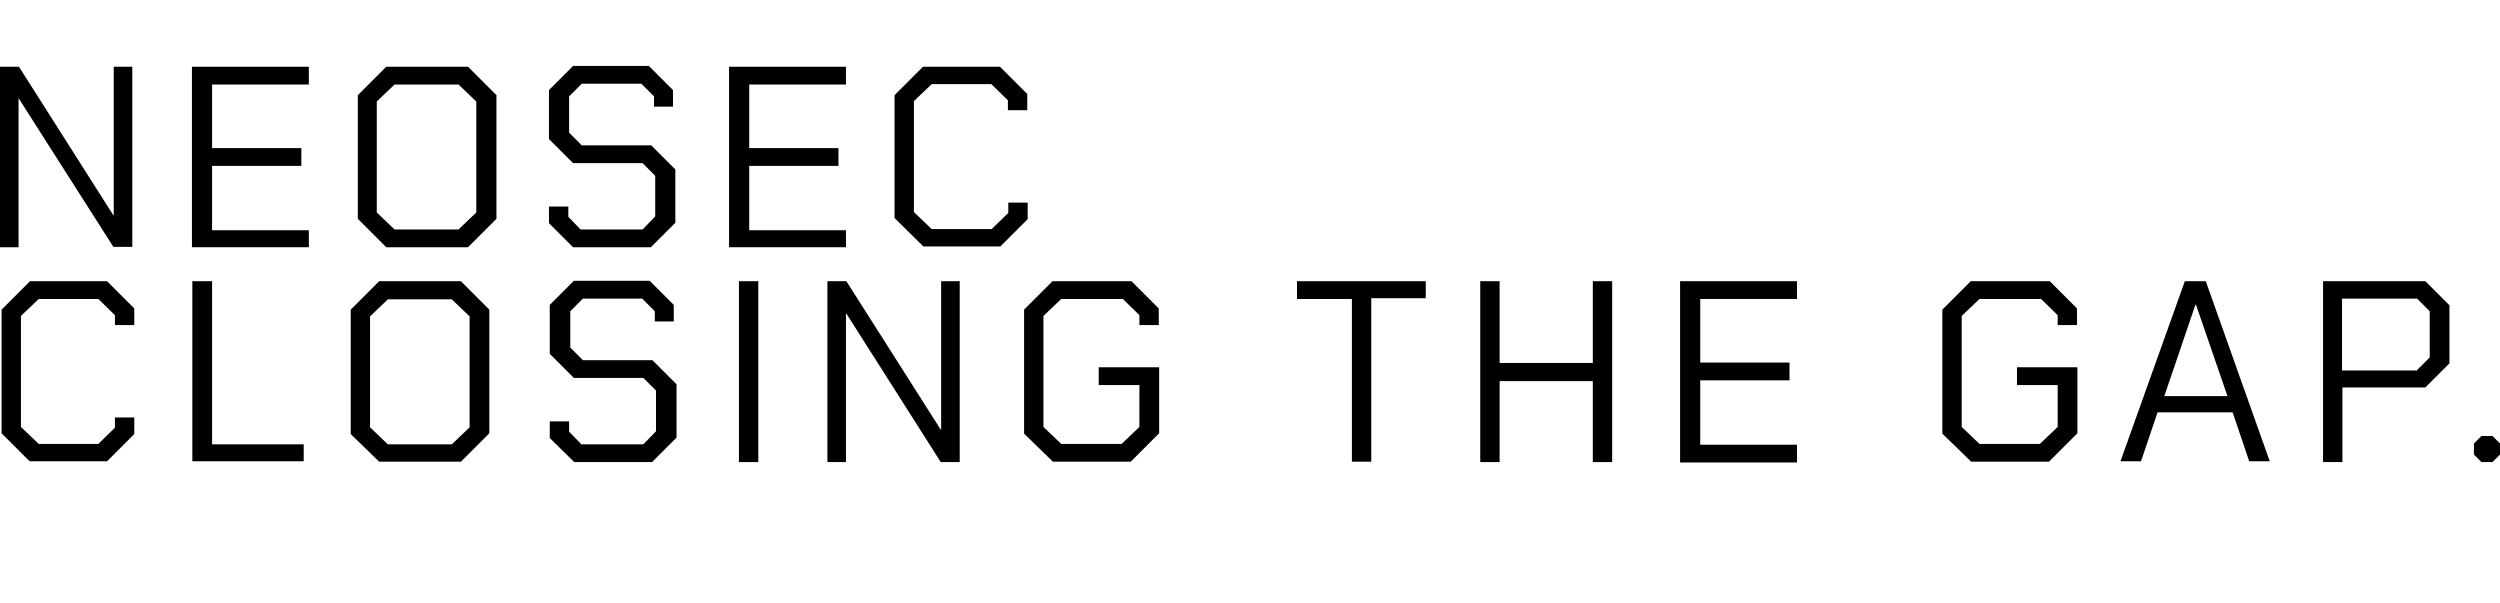 <?xml version="1.0" encoding="UTF-8"?>
<svg id="Ebene_1" xmlns="http://www.w3.org/2000/svg" version="1.1" viewBox="0 0 633 152.8">
  <!-- Generator: Adobe Illustrator 29.7.1, SVG Export Plug-In . SVG Version: 2.1.1 Build 8)  -->
  <g>
    <path d="M0,16.9h4.8l23.9,37.6h.1V16.9h4.7v45.6h-4.8L4.8,25h-.1v37.6H0V16.9h0Z"/>
    <path d="M48.6,16.9h29.6v4.5h-24.5v16.1h22.6v4.5h-22.6v16.3h24.5v4.3h-29.6V16.9Z"/>
    <path d="M90.6,55.4v-31.3l7.2-7.2h20.7l7.2,7.2v31.3l-7.2,7.2h-20.7l-7.2-7.2ZM116.1,58.1l4.5-4.3v-28.1l-4.5-4.3h-16.2l-4.5,4.3v28.1l4.5,4.3h16.2Z"/>
    <path d="M139,56.5v-4.2h4.9v2.6l3.1,3.2h15.7l3.2-3.3v-10.3l-3.2-3.2h-17.6l-6.1-6.1v-12.4l6.1-6.1h19.2l6.1,6.1v4.2h-4.8v-2.6l-3.2-3.2h-15.1l-3.2,3.2v9.2l3.2,3.2h17.6l6.1,6.1v13.5l-6.2,6.2h-19.7l-6.1-6.1Z"/>
    <path d="M184.6,16.9h29.6v4.5h-24.5v16.1h22.6v4.5h-22.6v16.3h24.5v4.3h-29.6V16.9Z"/>
    <path d="M226.5,55.4v-31.3l7.2-7.2h19.5l6.9,6.9v4.1h-4.9v-2.5l-4.2-4.1h-15.1l-4.5,4.3v28.1l4.5,4.3h15.2l4.2-4.1v-2.6h4.9v4.2l-6.9,6.9h-19.5l-7.3-7.2Z"/>
  </g>
  <g>
    <path d="M.4,109.8v-31.4l7.2-7.2h19.5l6.9,6.9v4.2h-4.9v-2.5l-4.2-4.1h-15.1l-4.5,4.3v28.1l4.5,4.3h15.1l4.2-4.1v-2.6h4.9v4.2l-6.9,6.9H7.5l-7.2-7.2Z"/>
    <path d="M48.8,71.2h4.9v41.3h23.2v4.3h-28.2v-45.6Z"/>
    <path d="M88.8,109.8v-31.4l7.2-7.2h20.7l7.2,7.2v31.3l-7.2,7.2h-20.7l-7.2-7ZM114.4,112.5l4.5-4.3v-28.1l-4.5-4.3h-16.2l-4.5,4.3v28.1l4.5,4.3s16.2,0,16.2,0Z"/>
    <path d="M139.2,110.9v-4.2h4.9v2.6l3.1,3.2h15.7l3.2-3.3v-10.3l-3.2-3.2h-17.6l-6.1-6.1v-12.4l6.1-6.1h19.2l6.1,6.1v4.2h-4.8v-2.6l-3.2-3.2h-15l-3.2,3.2v9.2l3.2,3.2h17.6l6.1,6.1v13.5l-6.2,6.2h-19.7l-6.2-6.1Z"/>
    <path d="M187.1,71.2h4.9v45.8h-4.9v-45.8Z"/>
    <path d="M209.5,71.2h4.8l23.9,37.6h.1v-37.6h4.7v45.8h-4.8l-23.9-37.6h-.1v37.6h-4.7v-45.8Z"/>
    <path d="M259.3,109.8v-31.4l7.2-7.2h20l6.9,6.9v4.2h-4.9v-2.5l-4.2-4.1h-15.6l-4.5,4.3v28.1l4.5,4.3h15.3l4.5-4.3v-10.6h-10.3v-4.5h15.3v16.7l-7.2,7.2h-19.7l-7.4-7.2Z"/>
    <path d="M342.2,75.7h-13.8v-4.5h32.6v4.3h-13.8v41.4h-4.9v-41.3h0Z"/>
    <path d="M374.8,71.2h4.9v20.7h23.6v-20.7h4.9v45.8h-4.9v-20.5h-23.6v20.5h-4.9v-45.8Z"/>
    <path d="M425.4,71.2h29.6v4.5h-24.5v16.1h22.6v4.5h-22.6v16.3h24.5v4.5h-29.6v-45.8Z"/>
    <path d="M491.8,109.8v-31.4l7.2-7.2h20l6.9,6.9v4.2h-4.9v-2.5l-4.2-4.1h-15.6l-4.5,4.3v28.1l4.5,4.3h15.3l4.5-4.3v-10.6h-10.3v-4.5h15.3v16.7l-7.2,7.2h-19.7l-7.4-7.2Z"/>
    <path d="M553.2,71.2h5.3l16.2,45.6h-5.2l-4.2-12.4h-19l-4.2,12.4h-5.2l16.3-45.6ZM564,100.3l-8-23.2h-.1l-7.9,23.2h16.1Z"/>
    <path d="M588,71.2h26.1l6.1,6.1v14.7l-6.1,6.1h-21v18.9h-4.9v-45.8h-.1ZM612,93.7l3.2-3.2v-11.7l-3.2-3.2h-19v18.2h19Z"/>
    <path d="M626.4,115.1v-2.8l1.9-1.9h2.8l1.9,1.9v2.8l-1.9,1.9h-2.8l-1.9-1.9Z"/>
  </g>
</svg>